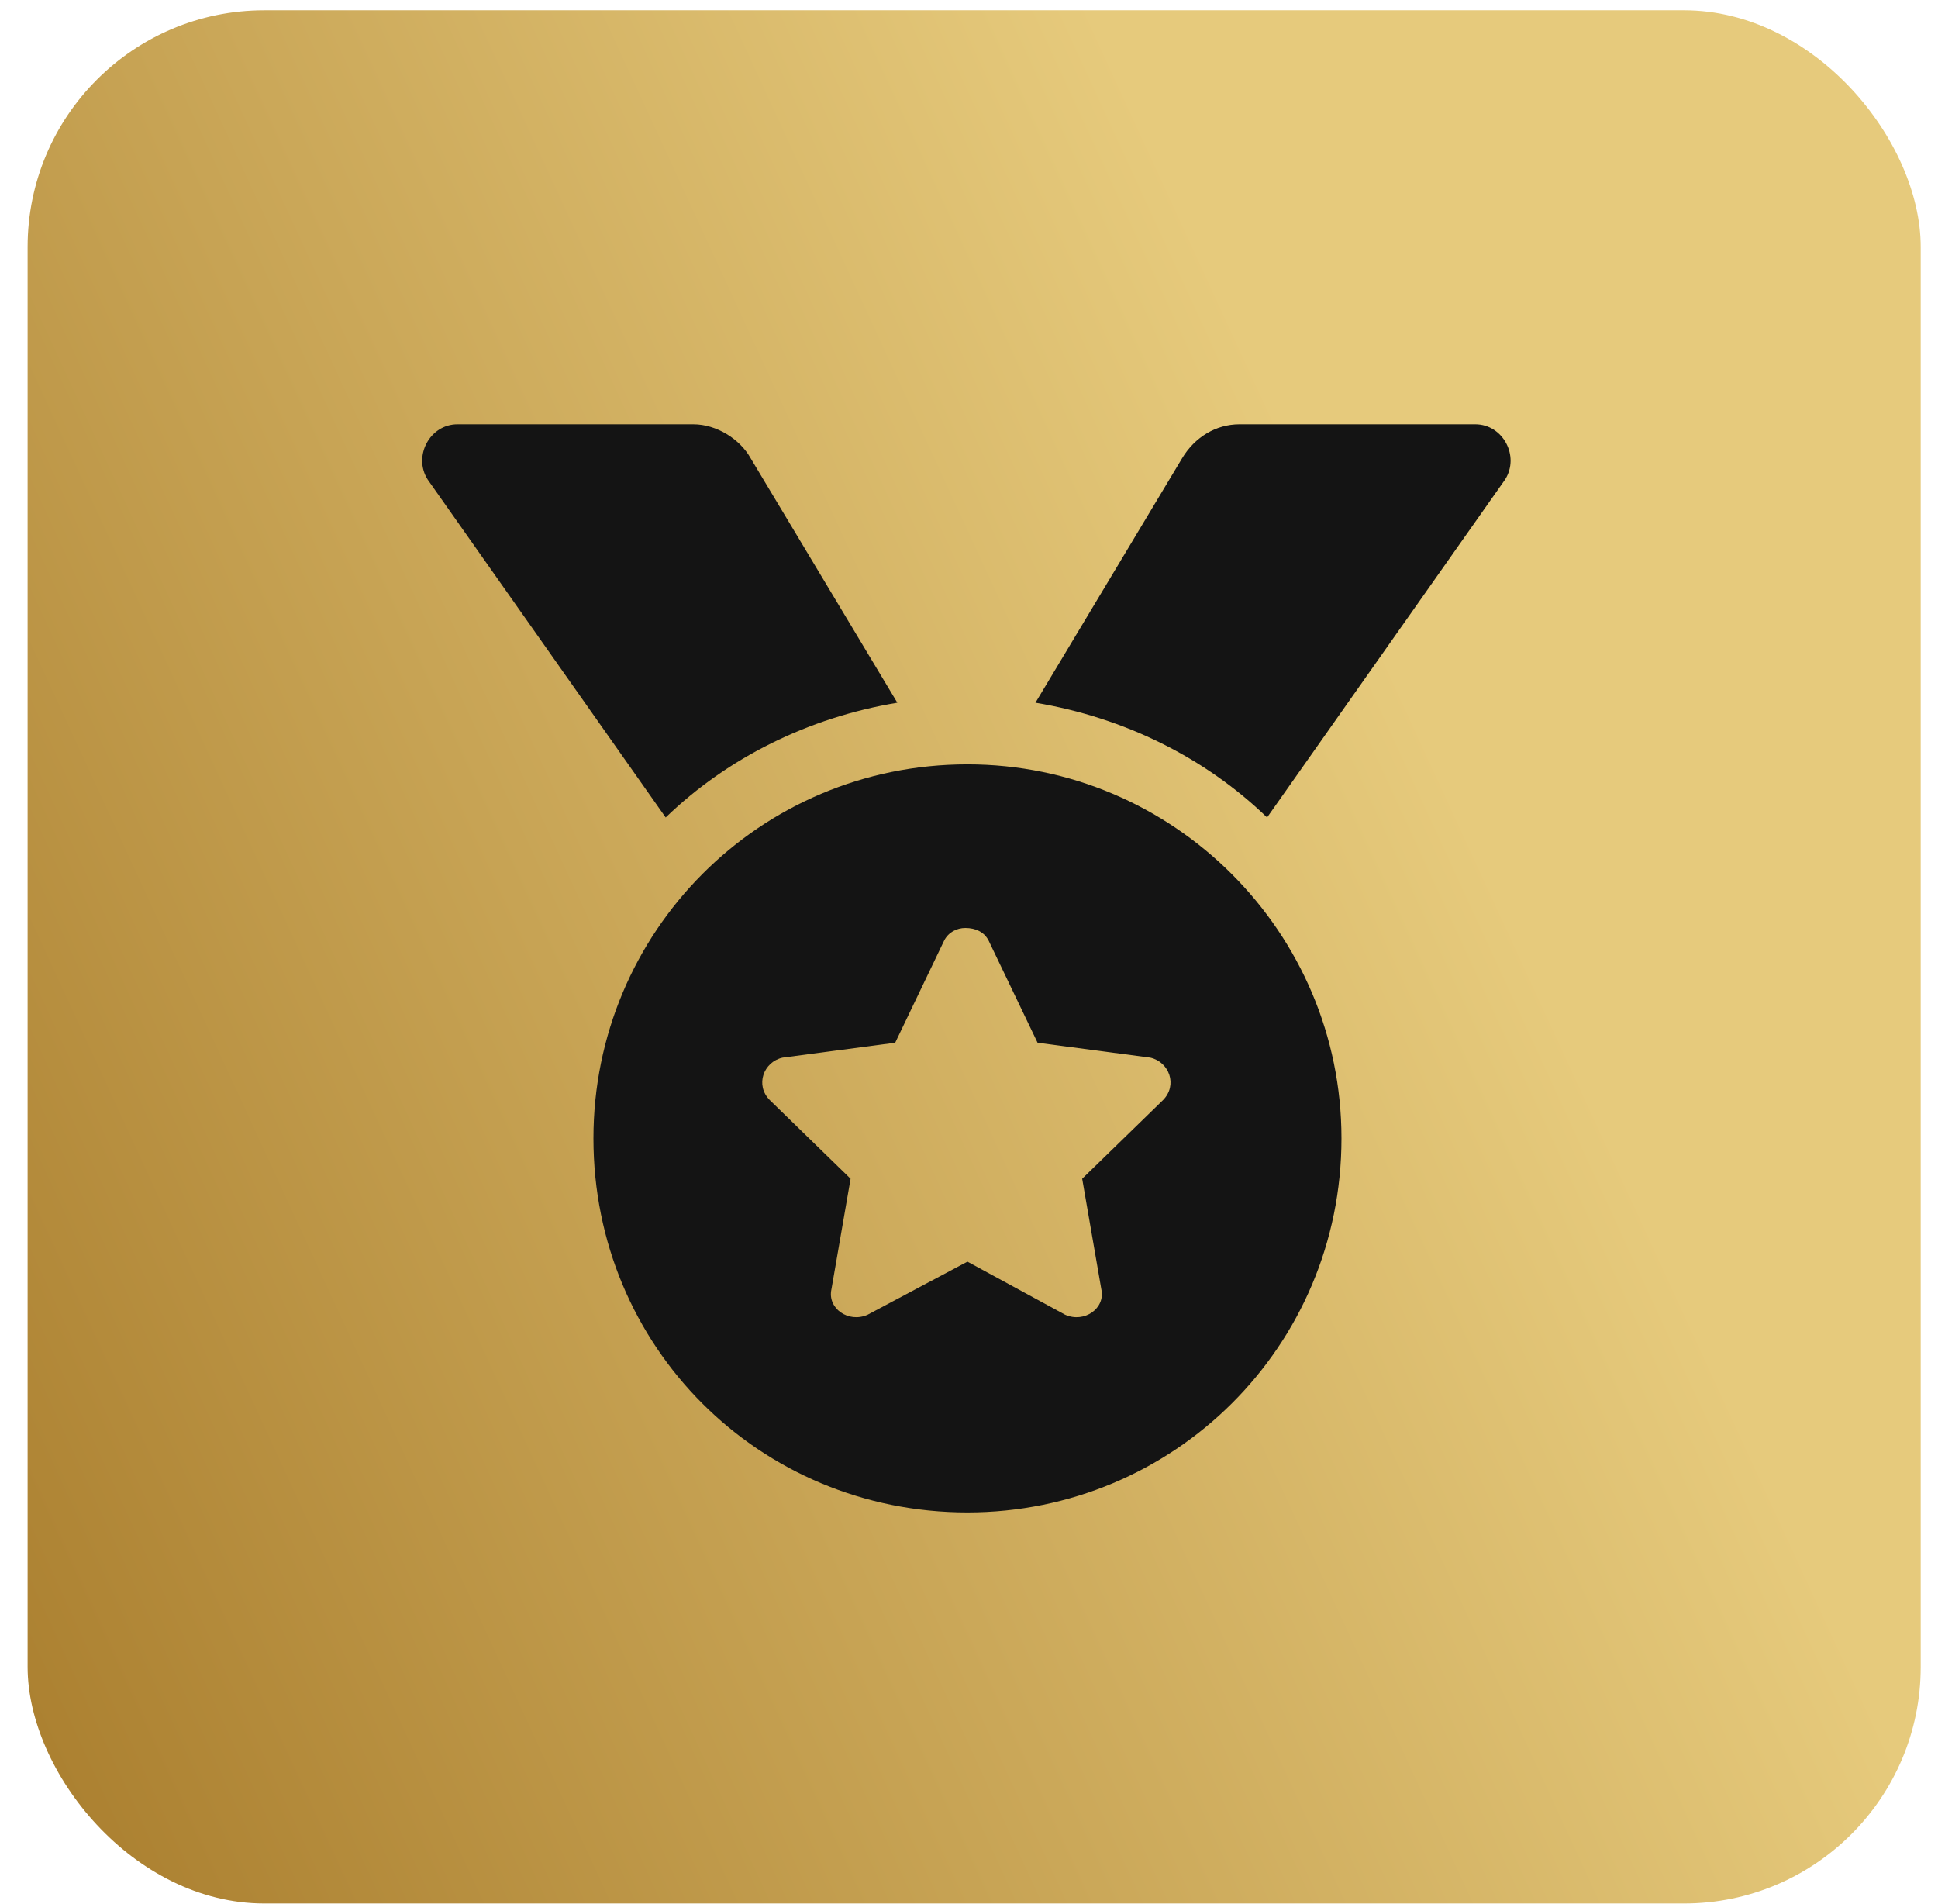 <svg xmlns="http://www.w3.org/2000/svg" width="57" height="56" viewBox="0 0 57 56" fill="none"><rect x="0.812" y="0.303" width="55.679" height="55.679" rx="6.96" fill="url(#paint0_linear_1_528)"></rect><path d="M26.392 20.667C23.767 21.105 21.392 22.292 19.579 24.042L12.579 14.104C12.142 13.417 12.642 12.479 13.454 12.479H20.392C21.079 12.479 21.767 12.917 22.079 13.479L26.392 20.667ZM43.392 12.479C44.205 12.479 44.705 13.417 44.267 14.104L37.267 24.042C35.455 22.292 33.08 21.105 30.454 20.667L34.767 13.479C35.142 12.854 35.767 12.479 36.455 12.479H43.392ZM28.454 22.48C34.517 22.48 39.455 27.417 39.455 33.48C39.455 39.605 34.517 44.48 28.454 44.48C22.329 44.48 17.454 39.605 17.454 33.48C17.454 27.417 22.329 22.48 28.454 22.48ZM34.205 32.355C34.642 31.917 34.392 31.23 33.83 31.105L30.517 30.667L29.079 27.667C28.954 27.417 28.704 27.292 28.392 27.292C28.142 27.292 27.892 27.417 27.767 27.667L26.329 30.667L23.017 31.105C22.454 31.23 22.204 31.917 22.642 32.355L25.017 34.667L24.454 37.917C24.329 38.48 24.954 38.917 25.517 38.667L28.454 37.105L31.329 38.667C31.892 38.917 32.517 38.48 32.392 37.917L31.829 34.667L34.205 32.355Z" fill="#141414"></path><defs><linearGradient id="paint0_linear_1_528" x1="0.812" y1="50.282" x2="45.71" y2="29.597" gradientUnits="userSpaceOnUse"><stop stop-color="#AC8131"></stop><stop offset="1" stop-color="#E6CA7C"></stop></linearGradient></defs></svg>